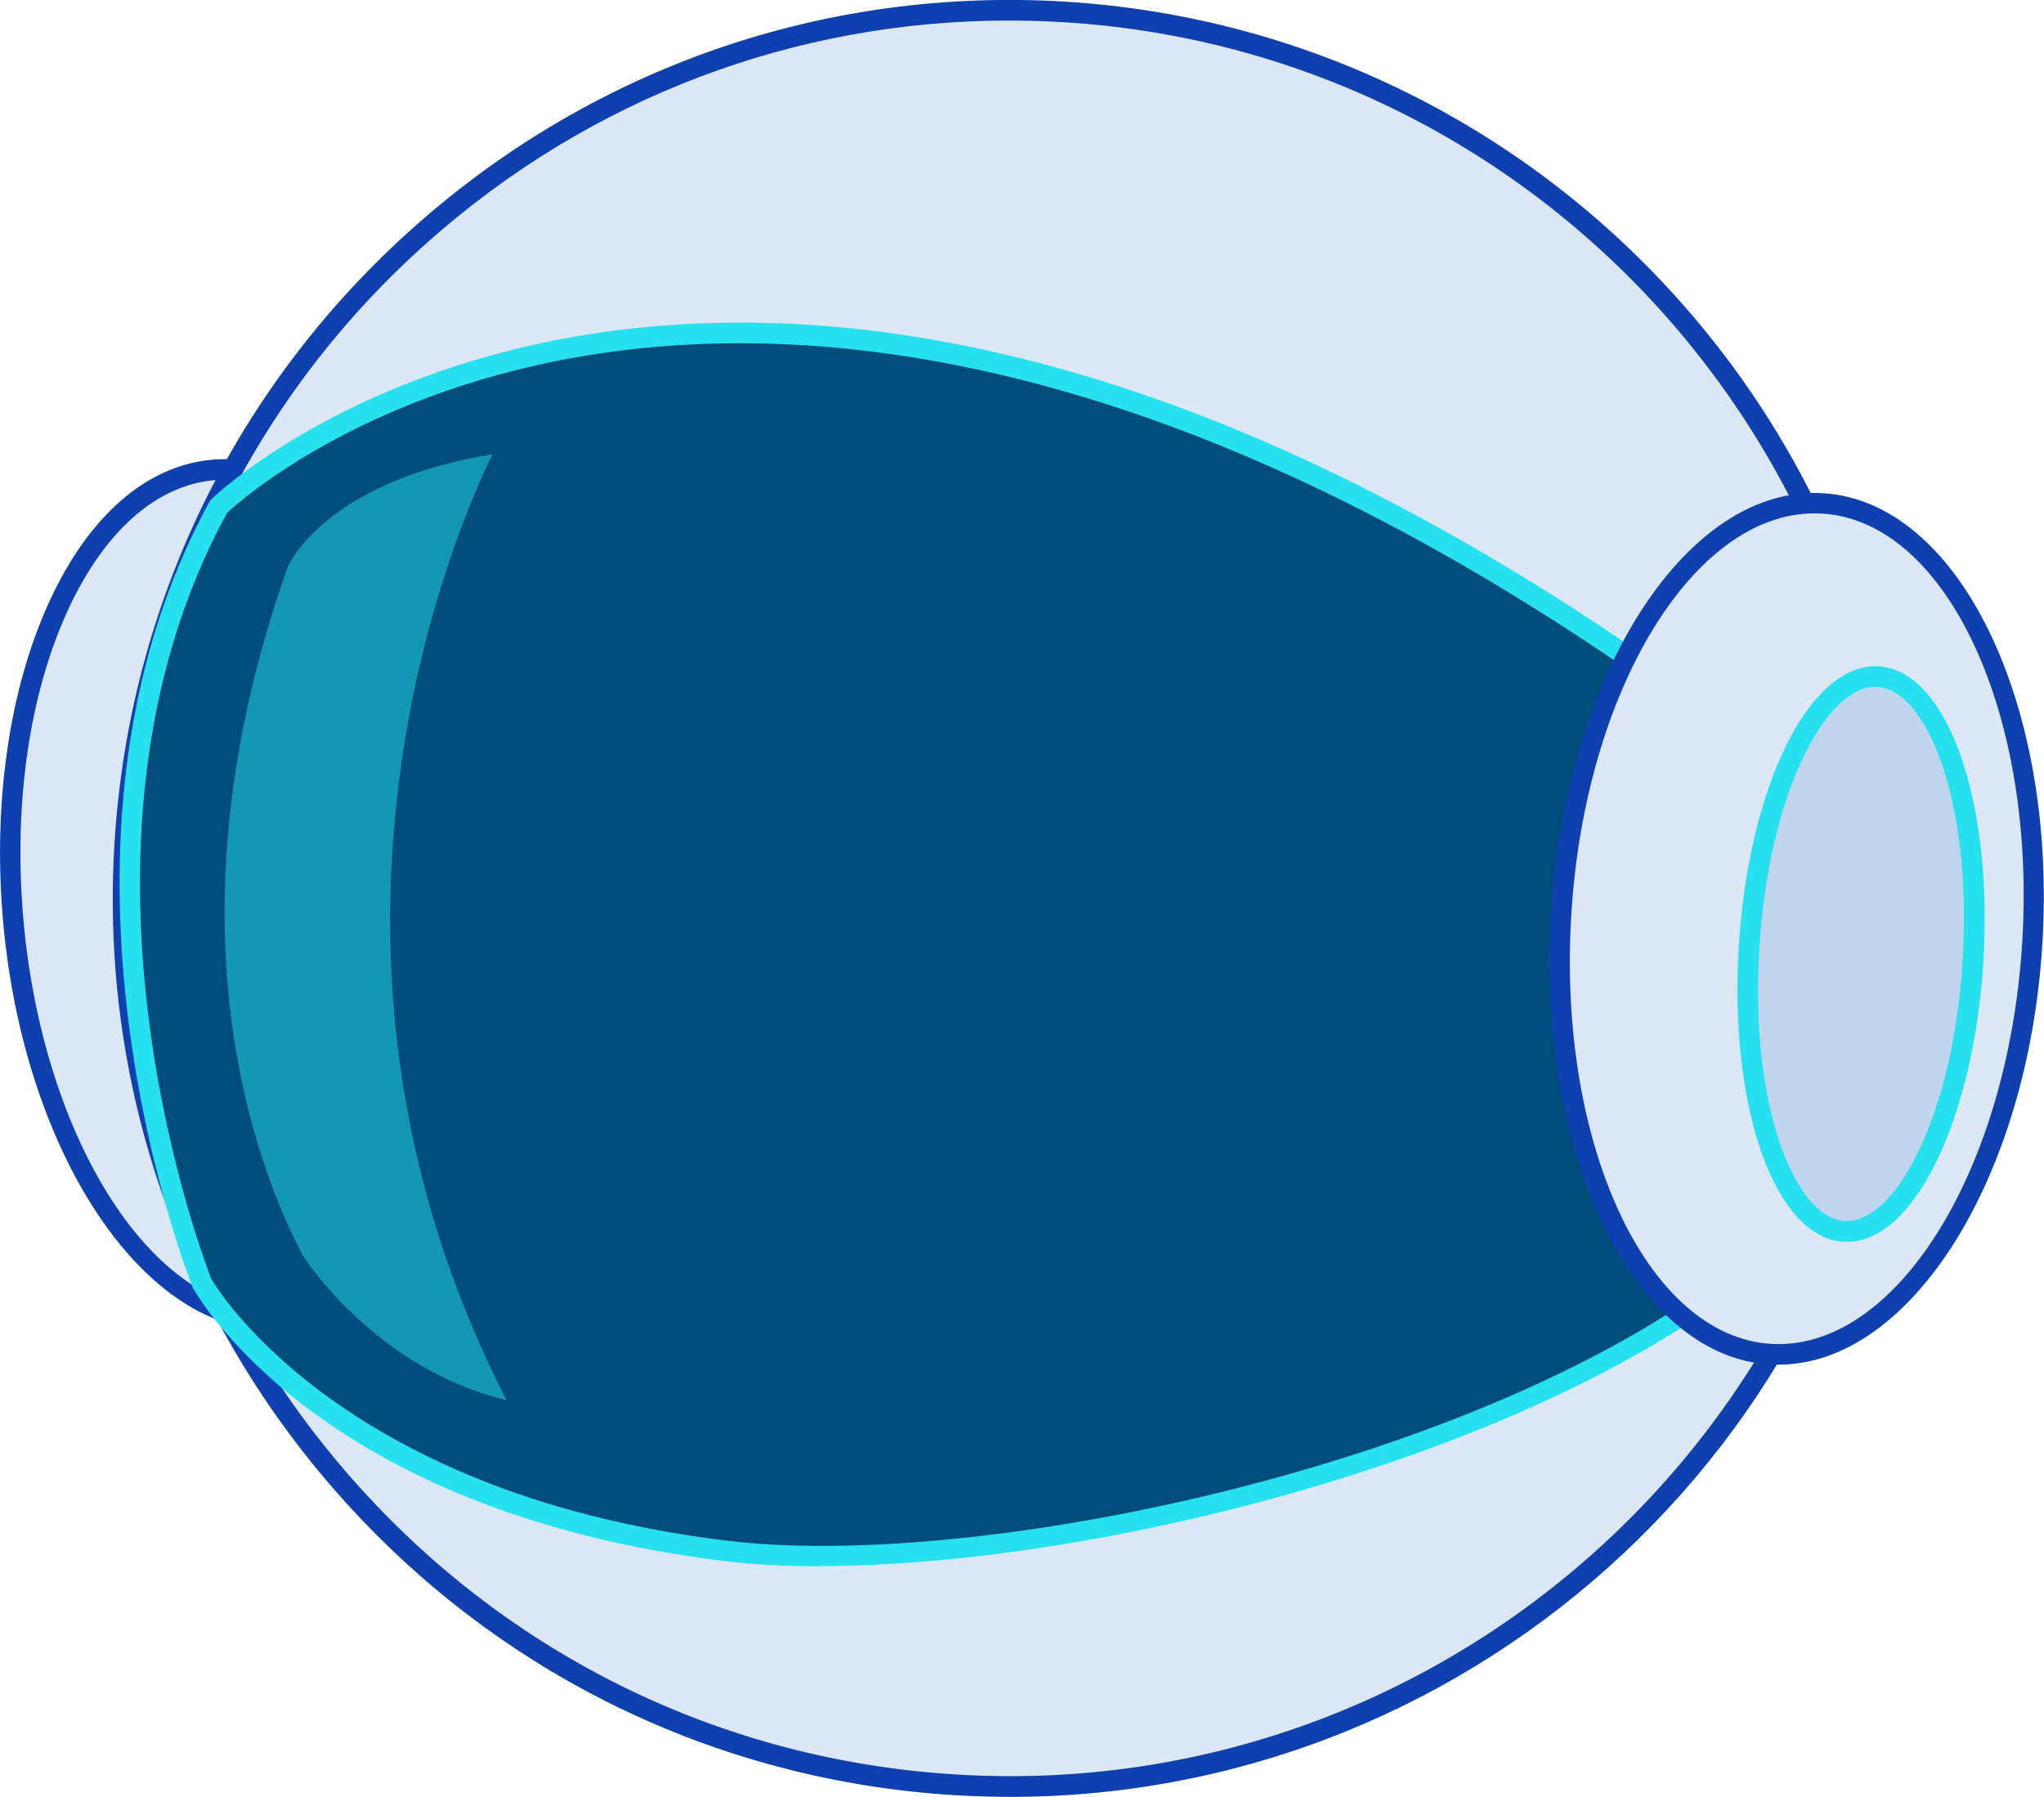 <svg xmlns="http://www.w3.org/2000/svg" viewBox="0 0 99.45 87.43"><defs><style>.st2{fill: #26e1ef}.st3{fill: #004d7b}.st4{fill: #0e40af}.st5{fill: #dce7f5}</style></defs><g id="textes"><ellipse class="st5" cx="12.07" cy="43.53" rx="11.49" ry="20.74" transform="rotate(-4.5 12.054 43.553)"></ellipse><path class="st4" d="M13.2 64.72c-6.38 0-12.18-8.9-13.08-20.25-.44-5.6.36-10.98 2.25-15.13 1.93-4.25 4.79-6.73 8.04-6.98 6.6-.5 12.7 8.56 13.62 20.23S20.34 64.18 13.75 64.7l-.54.02zm-2.24-41.38c-.16 0-.32 0-.48.02-2.87.23-5.43 2.5-7.21 6.4-1.82 4-2.59 9.2-2.16 14.64.88 11.12 6.51 19.8 12.54 19.31 6.04-.48 10.24-9.91 9.36-21.04-.85-10.83-6.21-19.33-12.07-19.33z"></path><ellipse class="st5" cx="49.14" cy="43.72" rx="43.21" ry="43.16" transform="rotate(-86.5 49.145 43.716)"></ellipse><path class="st4" d="M49.17 87.43c-.9 0-1.79-.03-2.7-.08-11.64-.71-22.31-5.92-30.03-14.67C8.72 63.93 4.86 52.7 5.57 41.04c.71-11.65 5.92-22.33 14.66-30.07C28.96 3.24 40.18-.63 51.82.08c24.03 1.48 42.38 22.25 40.9 46.31-1.42 23.15-20.69 41.04-43.56 41.04zM49.09 1C38.68 1 28.75 4.75 20.88 11.72 12.34 19.28 7.26 29.71 6.56 41.1s3.07 22.37 10.62 30.91c7.55 8.55 17.97 13.64 29.34 14.33 23.5 1.45 43.76-16.51 45.2-40.02 1.45-23.5-16.48-43.8-39.96-45.24-.89-.05-1.78-.08-2.67-.08z"></path><g><path class="st3" d="M10.65 24.64s23.53-23.39 68.51 7.3c39.7 27.09-21.72 46.24-43.9 43.52C15.62 73.05 9.82 62.42 9.82 62.42s-8.48-20.86.83-37.78z"></path><path class="st2" d="M39.9 76.21c-1.71 0-3.29-.08-4.7-.26-19.67-2.42-25.57-12.86-25.82-13.3-.11-.26-8.48-21.32.83-38.26l.09-.11c.24-.24 24.33-23.33 69.14 7.24 11.01 7.52 15.21 15 12.48 22.25C86.7 67.63 56.99 76.2 39.9 76.2zM11.05 24.95c-9.02 16.5-.85 37.07-.77 37.28.03.05 5.91 10.39 25.04 12.73 15.36 1.89 50.07-6.69 55.67-21.53 2.55-6.76-1.52-13.85-12.11-21.07-43.13-29.43-66.6-8.56-67.83-7.41z"></path></g><g><ellipse class="st5" cx="87.41" cy="45.19" rx="20.74" ry="11.49" transform="rotate(-86.49 87.409 45.192)"></ellipse><path class="st4" d="M86.53 66.4l-.42-.01c-6.6-.4-11.38-10.24-10.66-21.93.72-11.69 6.64-20.88 13.26-20.46 6.6.4 11.38 10.24 10.66 21.93-.7 11.44-6.42 20.47-12.84 20.47zm1.75-41.42c-5.9 0-11.17 8.63-11.83 19.54-.68 11.14 3.68 20.5 9.73 20.87 6.05.35 11.52-8.39 12.21-19.53s-3.68-20.5-9.73-20.87l-.37-.01z"></path><g><ellipse cx="90.55" cy="46.41" rx="13.52" ry="5.46" transform="rotate(-86.49 90.549 46.412)" fill="#c0d5ed"></ellipse><path class="st2" d="M89.86 60.42h-.17c-3.33-.2-5.57-6.51-5.09-14.36.47-7.72 3.37-13.64 6.64-13.64h.17c3.33.21 5.57 6.51 5.09 14.36-.22 3.67-1.02 7.09-2.23 9.63-1.24 2.59-2.79 4.01-4.41 4.01zm1.39-27.01c-2.37 0-5.17 5.03-5.65 12.7-.48 7.78 1.76 13.16 4.15 13.3 1.22.07 2.54-1.18 3.61-3.43 1.16-2.43 1.92-5.72 2.13-9.26.48-7.78-1.76-13.16-4.15-13.3h-.1z"></path></g></g><g opacity=".5"><path class="st2" d="M24.51 21.68c-9 1.27-10.8 5.74-10.8 5.74-6.47 18.1-1.25 30.07.73 33.83 0 0 3.71 6.01 10.86 7.38-13.03-24.53-.79-46.82-.79-46.82"></path><path class="st3" d="M25.93 69.09l-.7-.13c-7.21-1.38-10.93-7.29-11.08-7.54-2.33-4.42-7.03-16.56-.76-34.12.08-.2 1.98-4.67 11.08-5.96l.07.47.27.15c-.12.22-12 22.42.79 46.5l.33.63zM23.97 22.1c-8.16 1.33-9.93 5.4-9.95 5.44-6.18 17.3-1.56 29.22.71 33.54.02.04 3.46 5.49 9.92 7.05-11.42-22.22-2.32-42.71-.69-46.03z"></path></g></g></svg>
